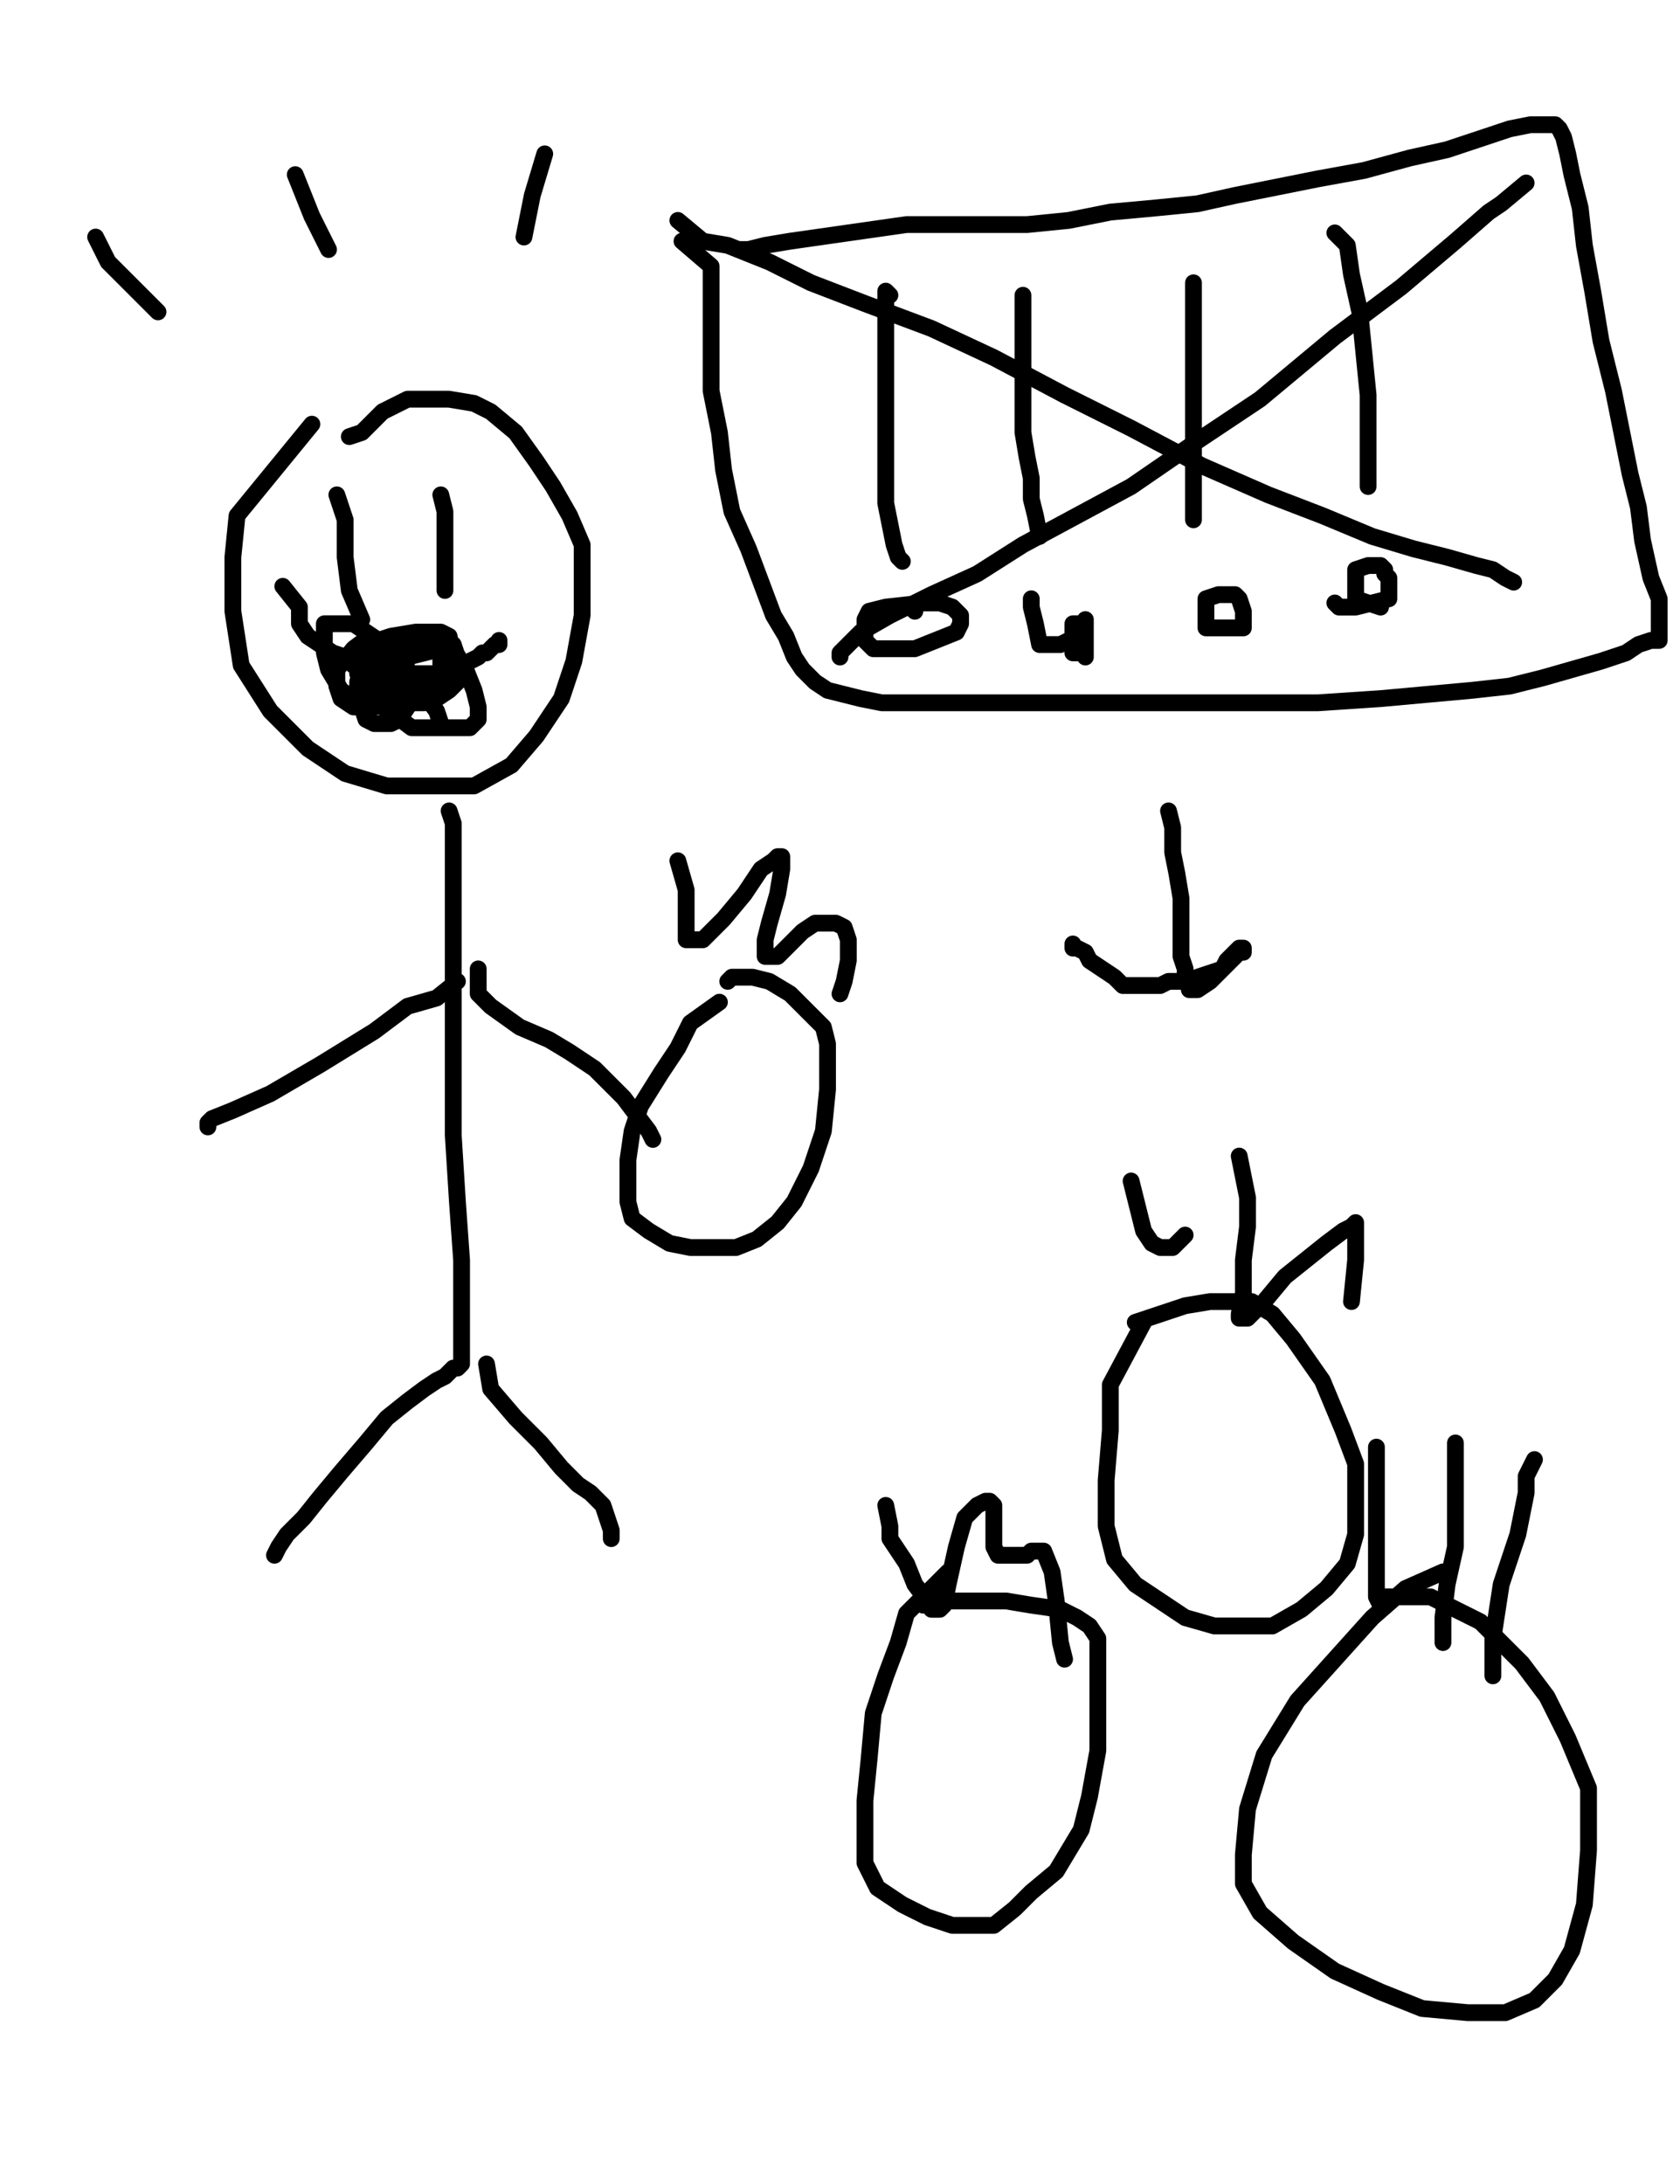 <?xml version="1.0" encoding="utf-8" ?>
<svg baseProfile="full" height="520" version="1.1" width="400" xmlns="http://www.w3.org/2000/svg" xmlns:ev="http://www.w3.org/2001/xml-events" xmlns:xlink="http://www.w3.org/1999/xlink"><defs><style type="text/css"><![CDATA[.path {fill: none; stroke-linejoin: round; stroke-linecap: round;}]]></style></defs><path class="path" d="M 74.26 100.99 L 56.44 122.77 L 55.45 132.67 L 55.45 145.54 L 57.43 158.42 L 64.36 169.31 L 73.27 178.22 L 82.18 184.16 L 92.08 187.13 L 102.97 187.13 L 112.87 187.13 L 121.78 182.18 L 127.72 175.25 L 133.66 166.34 L 136.63 157.43 L 138.61 146.53 L 138.61 137.62 L 138.61 129.7 L 135.64 122.77 L 131.68 115.84 L 127.72 109.9 L 122.77 102.97 L 116.83 98.02 L 112.87 96.04 L 106.93 95.05 L 101.98 95.05 L 97.03 95.05 L 91.09 98.02 L 86.14 102.97 L 83.17 103.96" stroke="#000000" stroke-width="4" /><path class="path" d="M 106.93 193.07 L 107.92 196.04 L 107.92 201.98 L 107.92 208.91 L 107.92 217.82 L 107.92 232.67 L 107.92 251.49 L 107.92 270.3 L 108.91 286.14 L 109.9 300 L 109.9 311.88 L 109.9 318.81 L 109.9 322.77 L 109.9 324.75 L 108.91 325.74 L 107.92 325.74 L 106.93 326.73 L 105.94 327.72 L 103.96 328.71 L 100.99 330.69 L 97.03 333.66 L 92.08 337.62 L 87.13 343.56 L 81.19 350.5 L 76.24 356.44 L 72.28 361.39 L 68.32 365.35 L 66.34 368.32 L 65.35 370.3" stroke="#000000" stroke-width="4" /><path class="path" d="M 115.84 324.75 L 116.83 330.69 L 122.77 337.62 L 128.71 343.56 L 133.66 349.5 L 137.62 353.47 L 140.59 355.45 L 143.56 358.42 L 144.55 361.39 L 145.54 364.36 L 145.54 366.34" stroke="#000000" stroke-width="4" /><path class="path" d="M 108.91 233.66 L 103.96 237.62 L 97.03 239.6 L 89.11 245.54 L 76.24 253.47 L 64.36 260.4 L 55.45 264.36 L 50.5 266.34 L 49.5 267.33 L 49.5 268.32" stroke="#000000" stroke-width="4" /><path class="path" d="M 113.86 230.69 L 113.86 236.63 L 116.83 239.6 L 123.76 244.55 L 130.69 247.52 L 135.64 250.5 L 141.58 254.46 L 148.51 261.39 L 154.46 269.31 L 155.45 271.29" stroke="#000000" stroke-width="4" /><path class="path" d="M 67.33 139.6 L 71.29 144.55 L 71.29 146.53 L 71.29 148.51 L 73.27 151.49 L 76.24 153.47 L 79.21 155.45 L 82.18 156.44 L 84.16 158.42 L 87.13 159.41 L 90.1 160.4 L 94.06 160.4 L 97.03 160.4 L 100.99 160.4 L 102.97 160.4 L 105.94 160.4 L 108.91 159.41 L 111.88 157.43 L 113.86 156.44 L 114.85 155.45 L 115.84 155.45 L 116.83 154.46 L 117.82 153.47 L 118.81 153.47 L 118.81 152.48" stroke="#000000" stroke-width="4" /><path class="path" d="M 89.11 119.8" stroke="#000000" stroke-width="4" /><path class="path" d="M 90.1 120.79" stroke="#000000" stroke-width="4" /><path class="path" d="M 115.84 123.76" stroke="#000000" stroke-width="4" /><path class="path" d="M 116.83 124.75" stroke="#000000" stroke-width="4" /><path class="path" d="M 80.2 120.79" stroke="#000000" stroke-width="4" /><path class="path" d="M 81.19 120.79" stroke="#000000" stroke-width="4" /><path class="path" d="M 82.18 119.8" stroke="#000000" stroke-width="4" /><path class="path" d="M 83.17 119.8" stroke="#000000" stroke-width="4" /><path class="path" d="M 86.14 124.75" stroke="#000000" stroke-width="4" /><path class="path" d="M 87.13 124.75" stroke="#000000" stroke-width="4" /><path class="path" d="M 82.18 118.81" stroke="#000000" stroke-width="4" /><path class="path" d="M 83.17 118.81" stroke="#000000" stroke-width="4" /><path class="path" d="M 80.2 117.82 L 82.18 123.76 L 82.18 125.74 L 82.18 132.67 L 83.17 140.59 L 86.14 147.52" stroke="#000000" stroke-width="4" /><path class="path" d="M 104.95 117.82 L 105.94 121.78 L 105.94 124.75 L 105.94 130.69 L 105.94 135.64 L 105.94 138.61 L 105.94 140.59" stroke="#000000" stroke-width="4" /><path class="path" d="M 171.29 238.61 L 164.36 243.56 L 161.39 249.5 L 157.43 255.45 L 152.48 263.37 L 150.5 269.31 L 149.5 276.24 L 149.5 281.19 L 149.5 286.14 L 150.5 290.1 L 154.46 293.07 L 159.41 296.04 L 164.36 297.03 L 169.31 297.03 L 175.25 297.03 L 180.2 295.05 L 185.15 291.09 L 189.11 286.14 L 193.07 278.22 L 196.04 269.31 L 197.03 259.41 L 197.03 253.47 L 197.03 248.51 L 196.04 244.55 L 192.08 240.59 L 188.12 236.63 L 183.17 233.66 L 179.21 232.67 L 177.23 232.67 L 174.26 232.67 L 173.27 233.66" stroke="#000000" stroke-width="4" /><path class="path" d="M 161.39 204.95 L 163.37 211.88 L 163.37 215.84 L 163.37 220.79 L 163.37 222.77 L 163.37 223.76 L 167.33 223.76 L 172.28 218.81 L 177.23 212.87 L 181.19 206.93 L 184.16 204.95 L 185.15 203.96 L 186.14 203.96 L 186.14 206.93 L 185.15 212.87 L 183.17 219.8 L 182.18 223.76 L 182.18 226.73 L 182.18 227.72 L 183.17 227.72 L 185.15 227.72 L 188.12 224.75 L 191.09 221.78 L 194.06 219.8 L 197.03 219.8 L 199.01 219.8 L 200.99 220.79 L 201.98 223.76 L 201.98 228.71 L 200.99 233.66 L 200 236.63" stroke="#000000" stroke-width="4" /><path class="path" d="M 272.28 314.85 L 264.36 329.7 L 264.36 340.59 L 263.37 352.48 L 263.37 363.37 L 265.35 371.29 L 270.3 377.23 L 276.24 381.19 L 282.18 385.15 L 289.11 387.13 L 296.04 387.13 L 302.97 387.13 L 309.9 383.17 L 315.84 378.22 L 320.79 372.28 L 322.77 365.35 L 322.77 357.43 L 322.77 348.51 L 319.8 340.59 L 314.85 328.71 L 307.92 318.81 L 302.97 312.87 L 298.02 309.9 L 293.07 309.9 L 288.12 309.9 L 282.18 310.89 L 276.24 312.87 L 270.3 314.85" stroke="#000000" stroke-width="4" /><path class="path" d="M 269.31 281.19 L 271.29 289.11 L 272.28 293.07 L 274.26 296.04 L 276.24 297.03 L 279.21 297.03 L 282.18 294.06" stroke="#000000" stroke-width="4" /><path class="path" d="M 295.05 275.25 L 297.03 285.15 L 297.03 292.08 L 296.04 300 L 296.04 307.92 L 295.05 312.87 L 295.05 313.86 L 297.03 313.86 L 300.99 309.9 L 305.94 303.96 L 310.89 300 L 315.84 296.04 L 319.8 293.07 L 321.78 292.08 L 322.77 291.09 L 322.77 293.07 L 322.77 300 L 321.78 309.9" stroke="#000000" stroke-width="4" /><path class="path" d="M 162.38 57.43 L 169.31 63.37 L 169.31 67.33 L 169.31 74.26 L 169.31 84.16 L 169.31 93.07 L 171.29 102.97 L 172.28 111.88 L 174.26 121.78 L 178.22 130.69 L 181.19 138.61 L 184.16 146.53 L 187.13 151.49 L 189.11 156.44 L 191.09 159.41 L 194.06 162.38 L 197.03 164.36 L 200.99 165.35 L 204.95 166.34 L 209.9 167.33 L 215.84 167.33 L 224.75 167.33 L 235.64 167.33 L 249.5 167.33 L 265.35 167.33 L 282.18 167.33 L 299.01 167.33 L 313.86 167.33 L 328.71 166.34 L 339.6 165.35 L 350.5 164.36 L 359.41 163.37 L 367.33 161.39 L 374.26 159.41 L 381.19 157.43 L 387.13 155.45 L 390.1 153.47 L 393.07 152.48 L 394.06 152.48 L 395.05 152.48 L 395.05 151.49 L 395.05 150.5 L 395.05 147.52 L 395.05 142.57 L 393.07 137.62 L 391.09 128.71 L 390.1 120.79 L 388.12 112.87 L 386.14 102.97 L 384.16 93.07 L 381.19 81.19 L 379.21 69.31 L 377.23 58.42 L 376.24 49.5 L 374.26 41.58 L 373.27 36.63 L 372.28 32.67 L 371.29 30.69 L 370.3 29.7 L 369.31 29.7 L 367.33 29.7 L 364.36 29.7 L 359.41 30.69 L 353.47 32.67 L 344.55 35.64 L 335.64 37.62 L 324.75 40.59 L 313.86 42.57 L 303.96 44.55 L 294.06 46.53 L 285.15 48.51 L 275.25 49.5 L 264.36 50.5 L 254.46 52.48 L 244.55 53.47 L 236.63 53.47 L 230.69 53.47 L 225.74 53.47 L 221.78 53.47 L 215.84 53.47 L 208.91 54.46 L 201.98 55.45 L 195.05 56.44 L 188.12 57.43 L 182.18 58.42 L 178.22 59.41 L 176.24 59.41" stroke="#000000" stroke-width="4" /><path class="path" d="M 211.88 70.3 L 210.89 69.31 L 210.89 75.25 L 210.89 82.18 L 210.89 89.11 L 210.89 96.04 L 210.89 101.98 L 210.89 106.93 L 210.89 113.86 L 210.89 119.8 L 211.88 124.75 L 212.87 129.7 L 213.86 132.67 L 214.85 133.66" stroke="#000000" stroke-width="4" /><path class="path" d="M 218.81 148.51" stroke="#000000" stroke-width="4" /><path class="path" d="M 218.81 148.51" stroke="#000000" stroke-width="4" /><path class="path" d="M 210.89 144.55 L 219.8 143.56 L 220.79 143.56 L 223.76 143.56 L 226.73 144.55 L 228.71 146.53 L 228.71 148.51 L 227.72 150.5 L 222.77 152.48 L 217.82 154.46 L 211.88 154.46 L 207.92 154.46 L 205.94 152.48 L 205.94 150.5 L 205.94 147.52 L 206.93 145.54 L 210.89 144.55 L 214.85 144.55 L 216.83 144.55 L 217.82 145.54" stroke="#000000" stroke-width="4" /><path class="path" d="M 243.56 70.3 L 243.56 75.25 L 243.56 78.22 L 243.56 85.15 L 243.56 95.05 L 243.56 102.97 L 244.55 108.91 L 245.54 113.86 L 245.54 118.81 L 246.53 122.77 L 247.52 127.72" stroke="#000000" stroke-width="4" /><path class="path" d="M 258.42 156.44 L 258.42 147.52 L 258.42 150.5 L 258.42 151.49 L 258.42 152.48 L 257.43 154.46 L 256.44 155.45 L 255.45 155.45 L 255.45 151.49 L 255.45 149.5 L 255.45 148.51 L 256.44 148.51 L 257.43 148.51 L 257.43 149.5 L 256.44 151.49 L 252.48 153.47 L 249.5 153.47 L 247.52 153.47 L 246.53 148.51 L 245.54 144.55 L 245.54 142.57" stroke="#000000" stroke-width="4" /><path class="path" d="M 284.16 67.33 L 284.16 71.29 L 284.16 76.24 L 284.16 83.17 L 284.16 90.1 L 284.16 98.02 L 284.16 104.95 L 284.16 111.88 L 284.16 117.82 L 284.16 123.76" stroke="#000000" stroke-width="4" /><path class="path" d="M 294.06 141.58 L 295.05 142.57 L 296.04 145.54 L 296.04 147.52 L 296.04 148.51 L 296.04 149.5 L 293.07 149.5 L 290.1 149.5 L 288.12 149.5 L 287.13 149.5 L 287.13 145.54 L 287.13 142.57 L 290.1 141.58 L 294.06 141.58" stroke="#000000" stroke-width="4" /><path class="path" d="M 317.82 55.45 L 320.79 58.42 L 321.78 65.35 L 323.76 74.26 L 324.75 84.16 L 325.74 94.06 L 325.74 102.97 L 325.74 107.92 L 325.74 111.88 L 325.74 115.84" stroke="#000000" stroke-width="4" /><path class="path" d="M 328.71 144.55 L 322.77 142.57 L 322.77 137.62 L 322.77 135.64 L 325.74 134.65 L 327.72 134.65 L 328.71 134.65 L 329.7 135.64 L 329.7 136.63 L 330.69 137.62 L 330.69 139.6 L 330.69 141.58 L 330.69 142.57 L 326.73 143.56 L 322.77 144.55 L 318.81 144.55 L 317.82 143.56" stroke="#000000" stroke-width="4" /><path class="path" d="M 278.22 193.07 L 279.21 197.03 L 279.21 202.97 L 280.2 207.92 L 281.19 213.86 L 281.19 218.81 L 281.19 223.76 L 281.19 227.72 L 282.18 230.69 L 282.18 233.66 L 283.17 234.65 L 283.17 235.64 L 284.16 235.64 L 285.15 235.64 L 288.12 233.66 L 291.09 230.69 L 292.08 228.71 L 294.06 226.73 L 295.05 225.74 L 296.04 225.74 L 296.04 226.73 L 295.05 226.73 L 293.07 228.71 L 291.09 230.69 L 288.12 231.68 L 285.15 232.67 L 283.17 233.66 L 281.19 233.66 L 278.22 233.66 L 276.24 234.65 L 273.27 234.65 L 271.29 234.65 L 267.33 234.65 L 265.35 232.67 L 262.38 230.69 L 259.41 228.71 L 258.42 226.73 L 256.44 225.74 L 255.45 225.74 L 255.45 224.75" stroke="#000000" stroke-width="4" /><path class="path" d="M 161.39 52.48 L 167.33 57.43 L 173.27 58.42 L 183.17 62.38 L 193.07 67.33 L 205.94 72.28 L 221.78 78.22 L 236.63 85.15 L 253.47 94.06 L 269.31 101.98 L 286.14 110.89 L 301.98 117.82 L 314.85 122.77 L 326.73 127.72 L 336.63 130.69 L 344.55 132.67 L 351.49 134.65 L 355.45 135.64 L 358.42 137.62 L 360.4 138.61" stroke="#000000" stroke-width="4" /><path class="path" d="M 363.37 43.56 L 357.43 48.51 L 354.46 50.5 L 346.53 57.43 L 333.66 68.32 L 317.82 80.2 L 300 95.05 L 285.15 104.95 L 269.31 115.84 L 256.44 122.77 L 243.56 129.7 L 232.67 136.63 L 221.78 141.58 L 211.88 146.53 L 204.95 150.5 L 201.98 153.47 L 200 155.45 L 200 156.44" stroke="#000000" stroke-width="4" /><path class="path" d="M 225.74 374.26 L 215.84 384.16 L 213.86 391.09 L 210.89 399.01 L 207.92 407.92 L 206.93 418.81 L 205.94 428.71 L 205.94 437.62 L 205.94 443.56 L 208.91 449.5 L 214.85 453.47 L 220.79 456.44 L 226.73 458.42 L 231.68 458.42 L 236.63 458.42 L 241.58 454.46 L 245.54 450.5 L 251.49 445.54 L 254.46 440.59 L 257.43 435.64 L 259.41 427.72 L 261.39 416.83 L 261.39 405.94 L 261.39 396.04 L 261.39 390.1 L 259.41 387.13 L 256.44 385.15 L 252.48 383.17 L 245.54 382.18 L 239.6 381.19 L 233.66 381.19 L 226.73 381.19 L 221.78 381.19 L 219.8 381.19 L 219.8 382.18" stroke="#000000" stroke-width="4" /><path class="path" d="M 210.89 358.42 L 211.88 363.37 L 211.88 366.34 L 215.84 372.28 L 217.82 377.23 L 220.79 381.19 L 221.78 383.17 L 222.77 383.17 L 223.76 383.17 L 224.75 382.18 L 225.74 377.23 L 227.72 368.32 L 229.7 361.39 L 232.67 358.42 L 234.65 357.43 L 235.64 357.43 L 236.63 358.42 L 236.63 361.39 L 236.63 365.35 L 236.63 368.32 L 237.62 370.3 L 238.61 370.3 L 239.6 370.3 L 241.58 370.3 L 244.55 370.3 L 245.54 369.31 L 246.53 369.31 L 247.52 369.31 L 248.51 369.31 L 250.5 374.26 L 251.49 381.19 L 252.48 391.09 L 253.47 395.05" stroke="#000000" stroke-width="4" /><path class="path" d="M 343.56 374.26 L 334.65 378.22 L 326.73 385.15 L 317.82 395.05 L 308.91 404.95 L 300.99 417.82 L 297.03 430.69 L 296.04 441.58 L 296.04 448.51 L 300 455.45 L 307.92 462.38 L 317.82 469.31 L 328.71 474.26 L 338.61 478.22 L 349.5 479.21 L 358.42 479.21 L 365.35 476.24 L 370.3 471.29 L 374.26 464.36 L 377.23 453.47 L 378.22 440.59 L 378.22 425.74 L 373.27 413.86 L 368.32 403.96 L 362.38 396.04 L 356.44 390.1 L 352.48 386.14 L 346.53 383.17 L 340.59 380.2 L 335.64 380.2 L 331.68 380.2 L 329.7 380.2 L 328.71 380.2" stroke="#000000" stroke-width="4" /><path class="path" d="M 327.72 344.55 L 327.72 347.52 L 327.72 351.49 L 327.72 357.43 L 327.72 366.34 L 327.72 374.26 L 327.72 380.2 L 328.71 382.18" stroke="#000000" stroke-width="4" /><path class="path" d="M 346.53 343.56 L 346.53 358.42 L 346.53 368.32 L 344.55 377.23 L 343.56 385.15 L 343.56 391.09" stroke="#000000" stroke-width="4" /><path class="path" d="M 365.35 347.52 L 363.37 351.49 L 363.37 355.45 L 361.39 365.35 L 357.43 377.23 L 355.45 390.1 L 355.45 399.01" stroke="#000000" stroke-width="4" /><path class="path" d="M 85.15 160.4 L 90.1 159.41 L 92.08 159.41 L 95.05 159.41 L 96.04 160.4 L 97.03 162.38 L 97.03 165.35 L 97.03 168.32 L 95.05 171.29 L 93.07 172.28 L 90.1 172.28 L 89.11 172.28 L 87.13 171.29 L 86.14 168.32 L 85.15 165.35 L 85.15 162.38 L 86.14 158.42 L 89.11 155.45 L 93.07 152.48 L 97.03 151.49 L 100.99 151.49 L 103.96 151.49 L 104.95 151.49 L 104.95 155.45 L 104.95 158.42 L 104.95 160.4 L 100.99 162.38 L 98.02 162.38 L 95.05 163.37 L 92.08 163.37 L 89.11 163.37 L 87.13 160.4 L 87.13 157.43 L 87.13 153.47 L 93.07 151.49 L 99.01 150.5 L 104.95 150.5 L 106.93 151.49 L 107.92 156.44 L 107.92 160.4 L 105.94 163.37 L 100.99 166.34 L 94.06 167.33 L 89.11 168.32 L 84.16 168.32 L 81.19 166.34 L 80.2 163.37 L 80.2 159.41 L 84.16 154.46 L 88.12 151.49" stroke="#000000" stroke-width="4" /><path class="path" d="M 96.04 153.47 L 97.03 160.4 L 102.97 160.4 L 104.95 160.4 L 107.92 160.4 L 108.91 160.4 L 108.91 162.38 L 106.93 164.36 L 103.96 166.34 L 100.99 167.33 L 99.01 167.33 L 97.03 167.33 L 95.05 167.33 L 93.07 166.34 L 93.07 164.36 L 93.07 162.38 L 93.07 159.41 L 97.03 156.44 L 100.99 155.45 L 104.95 154.46 L 107.92 154.46 L 110.89 159.41 L 112.87 164.36 L 113.86 168.32 L 113.86 171.29 L 111.88 173.27 L 107.92 173.27 L 102.97 173.27 L 98.02 173.27 L 94.06 170.3 L 91.09 168.32 L 88.12 165.35 L 88.12 162.38 L 87.13 160.4 L 87.13 158.42 L 90.1 156.44 L 96.04 154.46 L 101.98 153.47 L 105.94 153.47 L 107.92 153.47 L 108.91 156.44 L 108.91 158.42 L 108.91 161.39 L 104.95 163.37 L 99.01 165.35 L 93.07 166.34 L 88.12 166.34 L 84.16 166.34 L 81.19 164.36 L 78.22 159.41 L 77.23 155.45 L 77.23 150.5 L 77.23 148.51 L 79.21 148.51 L 84.16 148.51 L 90.1 152.48 L 96.04 159.41 L 100.99 165.35 L 103.96 169.31 L 104.95 172.28" stroke="#000000" stroke-width="4" /><path class="path" d="M 22.77 56.44 L 25.74 62.38 L 37.62 74.26" stroke="#000000" stroke-width="4" /><path class="path" d="M 70.30 41.58 L 74.26 51.49 L 78.22 59.41" stroke="#000000" stroke-width="4" /><path class="path" d="M 129.70 36.63 L 126.73 46.53 L 124.75 56.44" stroke="#000000" stroke-width="4" /></svg>